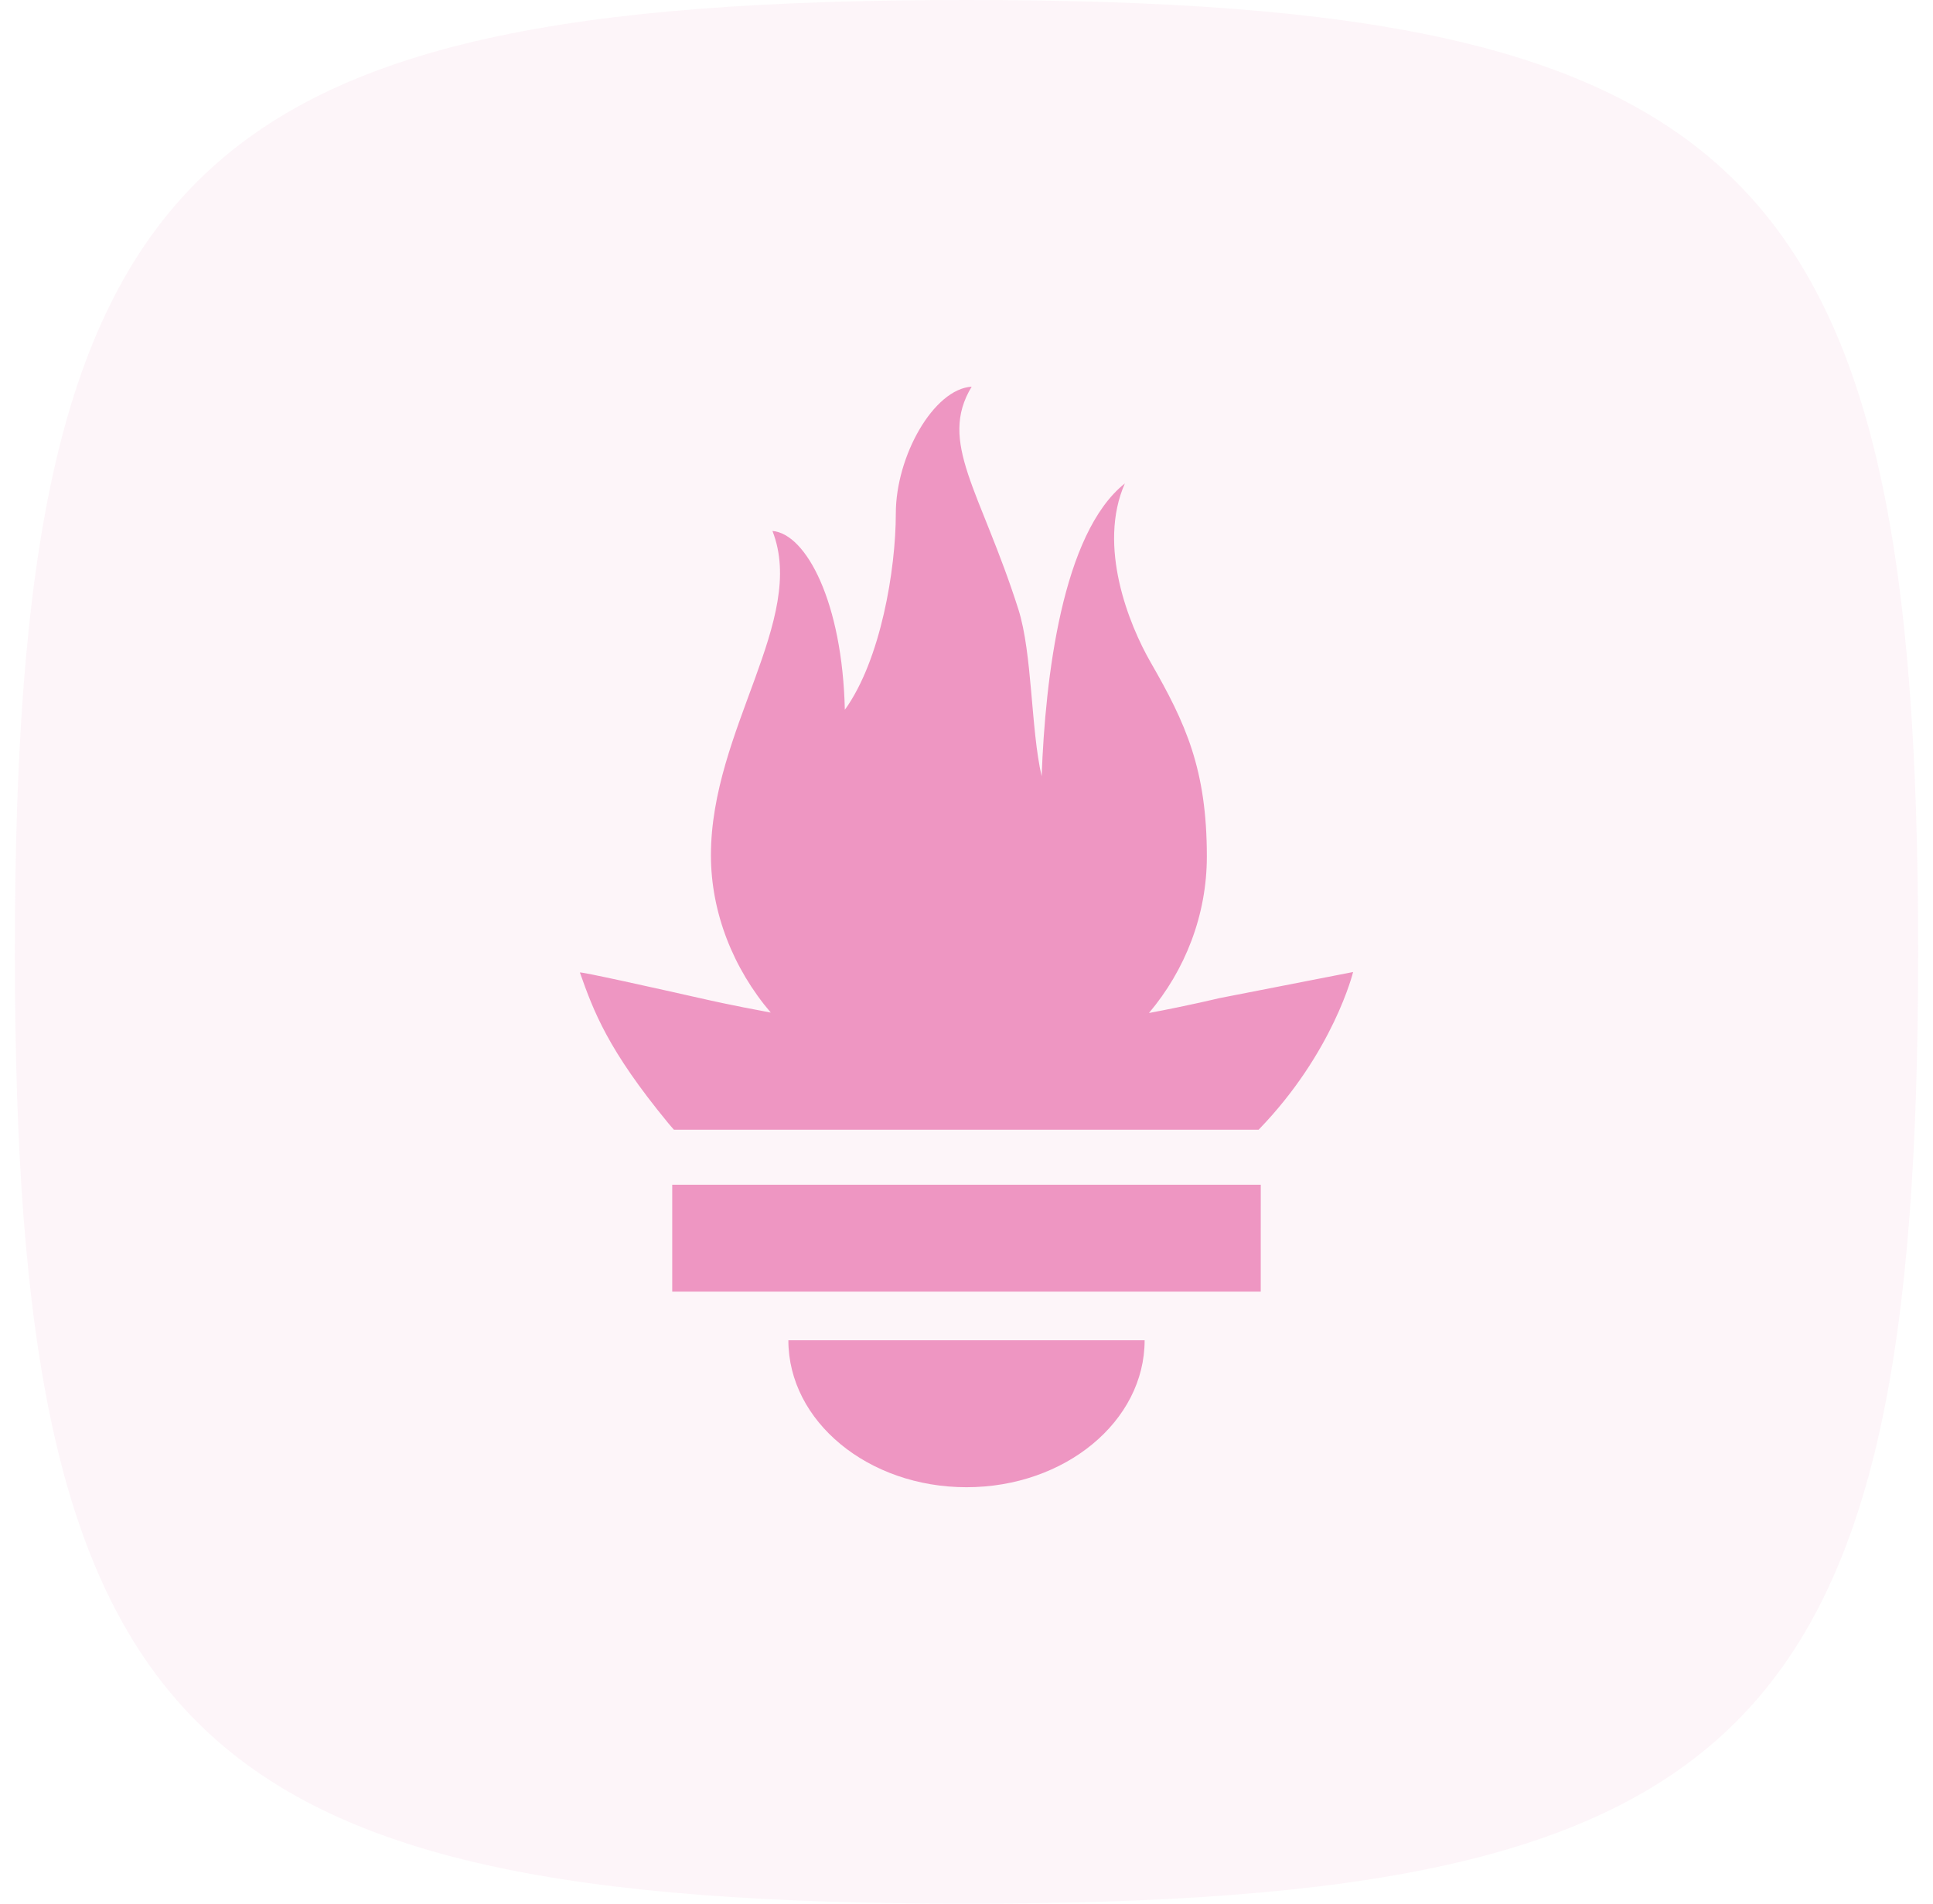 <svg width="65" height="64" viewBox="0 0 65 64" fill="none" xmlns="http://www.w3.org/2000/svg">
<path opacity="0.1" d="M0.5 32C0.5 5.648 6.148 0 32.5 0C58.852 0 64.5 5.648 64.5 32C64.5 58.352 58.852 64 32.5 64C6.148 64 0.5 58.352 0.5 32Z" fill="#EE96C2"/>
<path d="M32.5 50C29.192 50 26.51 47.787 26.51 45.059H38.49C38.49 47.787 35.808 50 32.5 50ZM42.394 43.423H22.605V39.83H42.395L42.394 43.423ZM42.323 37.981H22.662C22.596 37.905 22.529 37.831 22.466 37.754C20.44 35.292 19.963 34.006 19.5 32.696C19.492 32.653 21.956 33.2 23.704 33.594C23.704 33.594 24.603 33.802 25.917 34.042C24.655 32.561 23.906 30.678 23.906 28.753C23.906 24.528 27.143 20.835 25.975 17.851C27.111 17.944 28.327 20.253 28.409 23.863C29.617 22.191 30.123 19.138 30.123 17.266C30.123 15.328 31.399 13.077 32.674 13C31.537 14.877 32.969 16.485 34.242 20.477C34.719 21.976 34.658 24.498 35.027 26.098C35.149 22.775 35.72 17.927 37.825 16.253C36.897 18.361 37.963 20.999 38.692 22.267C39.869 24.313 40.582 25.863 40.582 28.794C40.582 30.76 39.857 32.611 38.635 34.057C40.025 33.796 40.985 33.561 40.985 33.561L45.5 32.679C45.5 32.679 44.844 35.38 42.323 37.981Z" fill="#EE96C2"/>
</svg>
